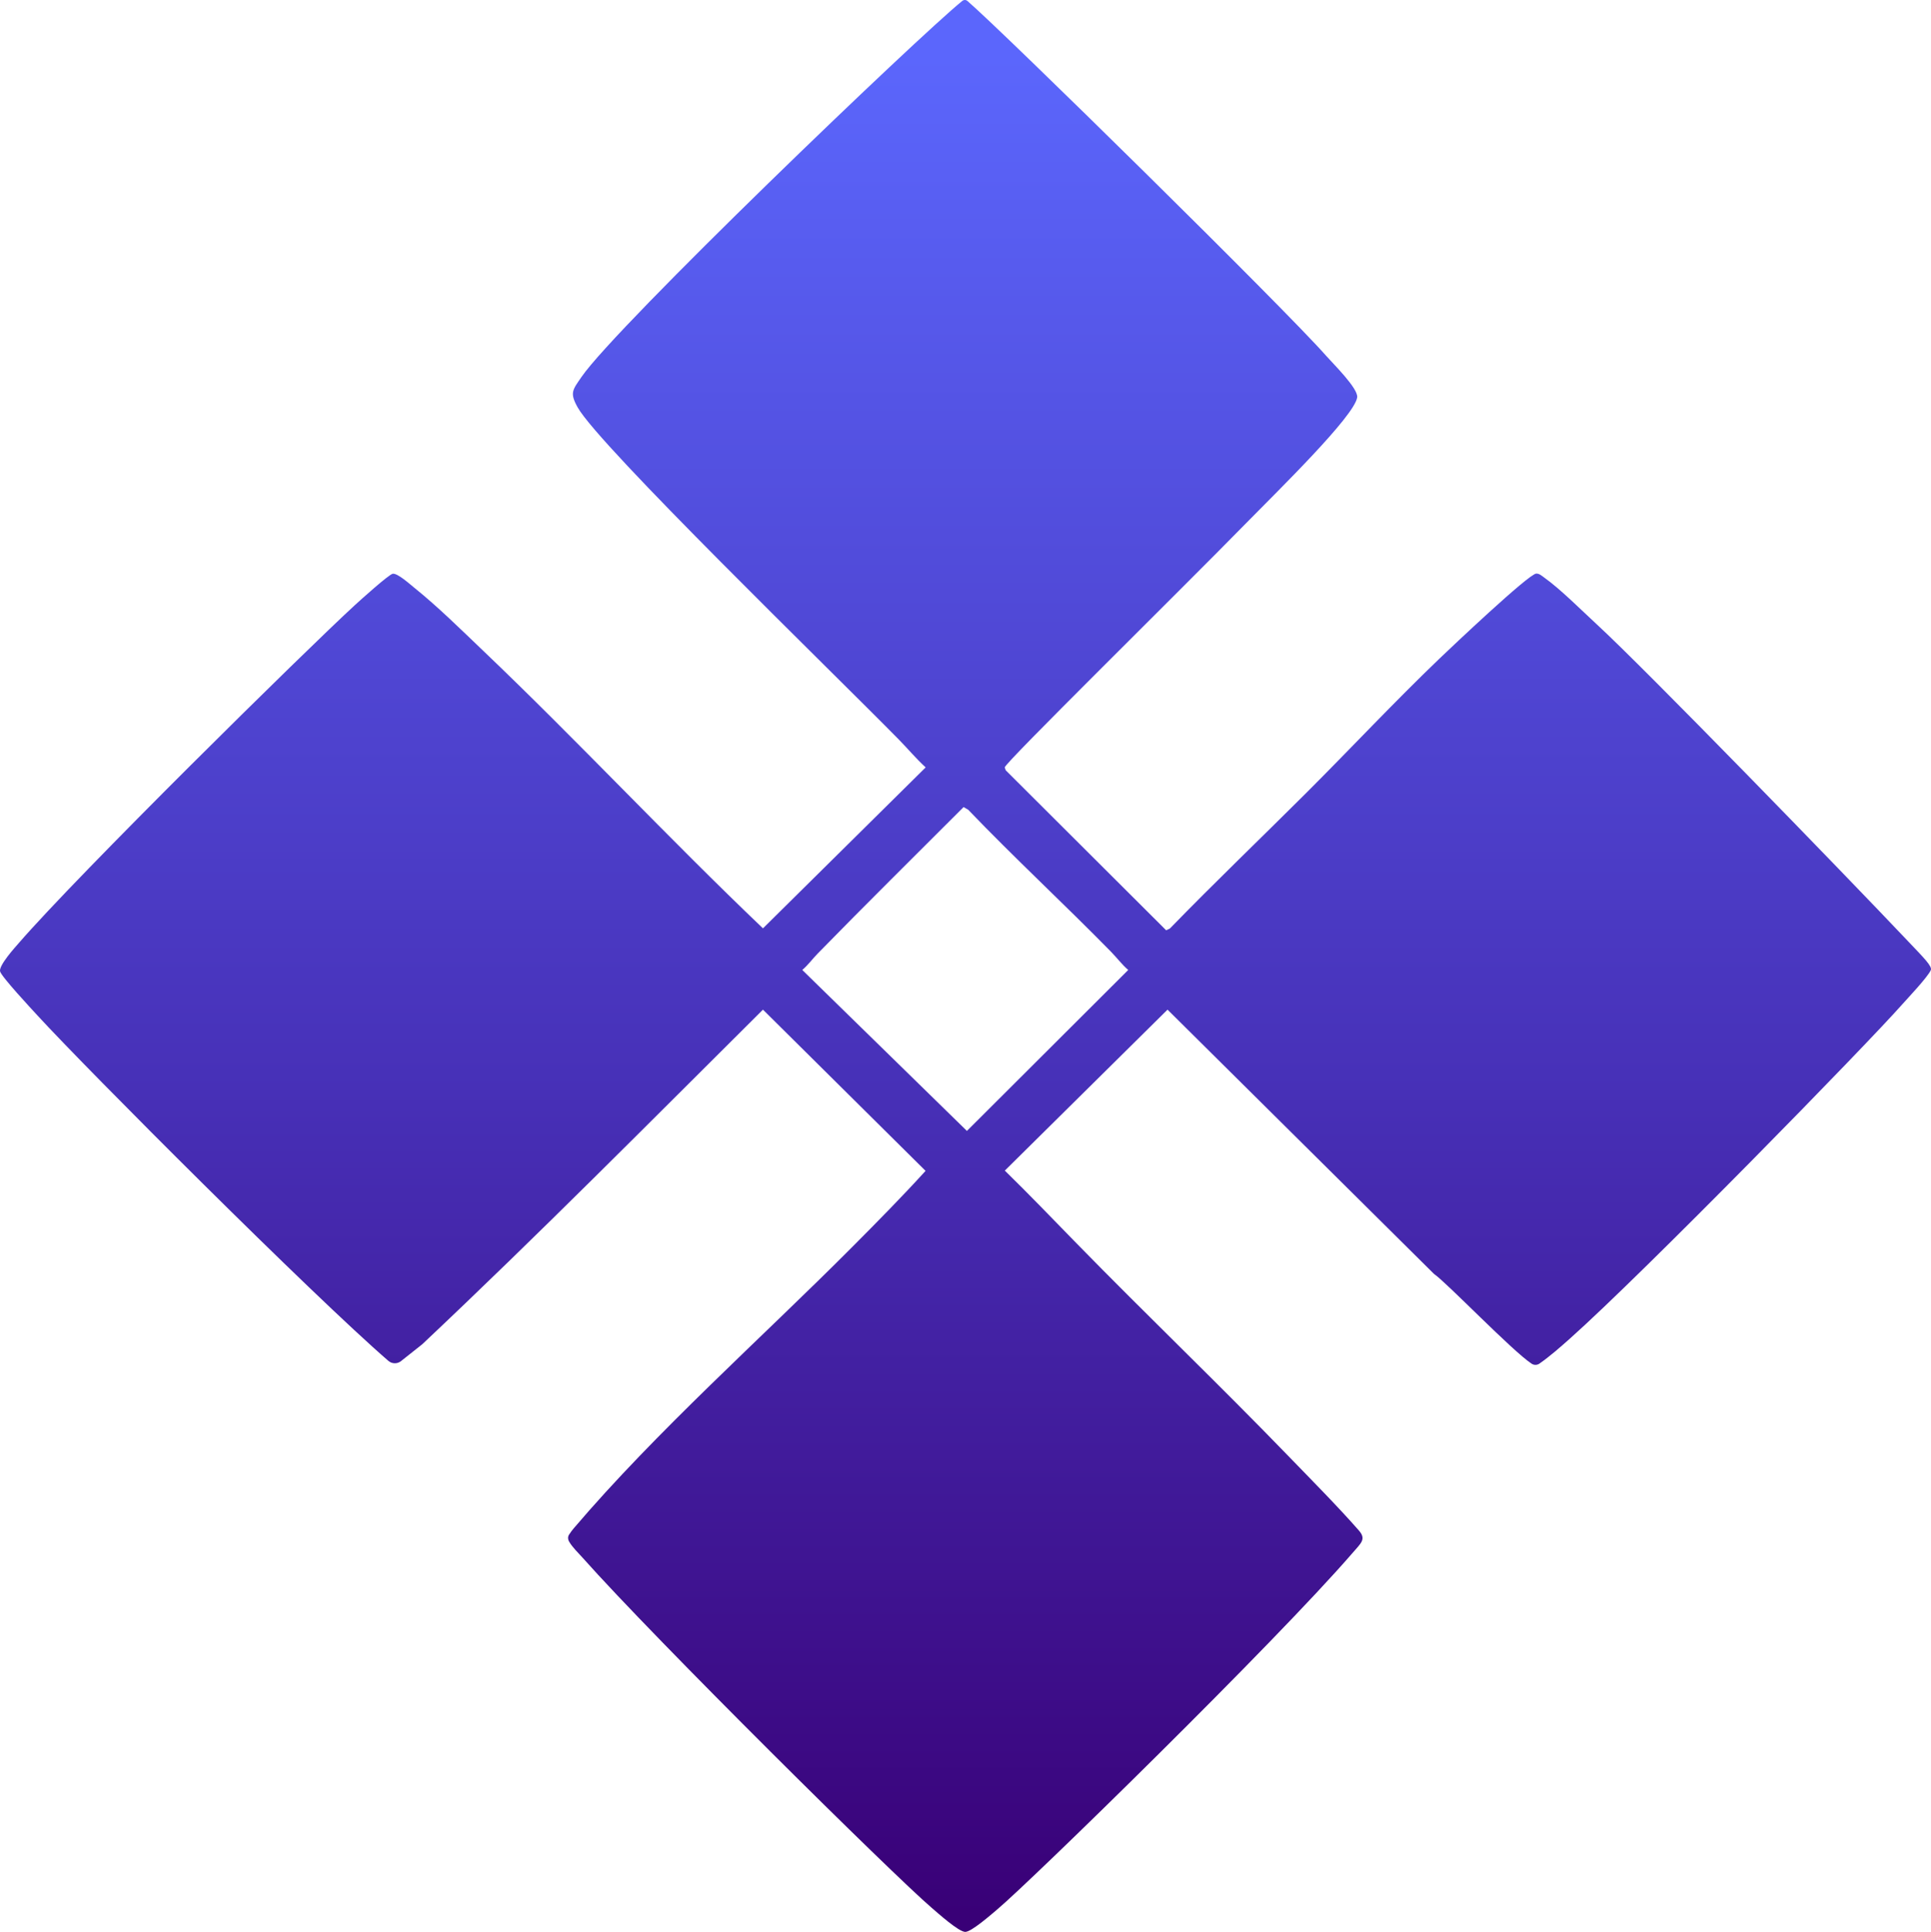 <?xml version="1.0" encoding="UTF-8"?><svg id="b" xmlns="http://www.w3.org/2000/svg" xmlns:xlink="http://www.w3.org/1999/xlink" viewBox="0 0 488.295 488.466"><defs><linearGradient id="d" x1="244.148" y1="14.318" x2="244.148" y2="484" gradientUnits="userSpaceOnUse"><stop offset="0" stop-color="#5b66fc"/><stop offset=".557" stop-color="#4730b7"/><stop offset="1" stop-color="#390077"/></linearGradient></defs><g id="c"><path d="M403.849,157.925c-3.906-3.598-9.27-8.996-13.421-11.941-.578-.41-1.186-.984-1.956-.958-1.878.063-21.486,18.64-24.399,21.43-11.571,11.083-22.549,22.847-33.889,34.159-11.435,11.405-23.112,22.59-34.375,34.176l-.923.423-40.571-40.463-.245-.722c-.002-1.113,43.376-43.707,61.481-62.195,7.477-7.635,26.895-26.539,27.642-31.343.347-2.232-6.097-8.535-7.879-10.565C324.995,78.174,253.882,8.218,244.634.242c-.372-.32-.912-.322-1.293-.013-11.308,9.133-87.482,82.232-96.285,95.063-2.262,3.297-3.061,4.008-.978,7.72,5.486,9.773,64.004,66.476,81.178,83.944,2.286,2.325,4.399,4.867,6.82,7.073l-41.144,40.697c-24.035-22.922-46.765-47.303-70.786-70.222-5.484-5.233-11.448-11.127-17.322-15.849-1.161-.934-4.276-3.76-5.505-3.587-.965.136-8.302,6.759-9.632,7.979-12.175,11.17-70.084,68.197-85.119,85.61-.654.757-4.919,5.434-4.547,6.95.327,1.33,7.881,9.434,9.422,11.112,12.871,14.024,69.68,70.865,88.761,87.363.91.787,2.248.819,3.191.071l5.379-4.264c29.298-27.605,57.611-56.226,86.158-84.605l41.117,40.763c-5.914,6.506-12.255,12.927-18.501,19.201-22.861,22.964-49.679,46.753-70.495,71.213-.259.304-.8.992-1.171,1.589-.319.515-.301,1.163.002,1.687.9,1.553,2.316,2.86,3.371,4.047,18.52,20.842,78.678,80.339,88.286,88.543,1.573,1.344,6.884,6.137,8.543,6.137,1.566-0,6.552-4.386,8.056-5.649,8.606-7.228,70.474-67.711,89.749-90.007,2.358-2.728,3.662-3.629,1.713-5.859-5.21-5.96-12.167-12.967-17.797-18.788-17.642-18.24-35.945-35.738-53.671-53.89-5.981-6.125-11.914-12.305-18.04-18.293l41.144-40.696,67.371,66.807c3.253,2.237,19.778,19.474,24.703,22.717.6.395,1.384.382,1.973-.03,2.729-1.91,5.258-4.147,7.734-6.352,18.553-16.516,74.924-74.169,84.146-84.634,1.133-1.285,6.319-6.751,7.079-8.497.421-.968-1.813-3.152-5.566-7.114-17.229-18.187-66.632-69.019-78.83-80.256ZM244.507,285.945l-41.632-40.697c1.449-1.227,2.585-2.806,3.894-4.146h0c12.164-12.455,24.589-24.715,36.896-37.038l1.167.68c11.74,12.231,24.22,23.776,36.084,35.87h0c1.473,1.502,2.77,3.246,4.381,4.634l-40.79,40.697Z" fill="url(#d)"/></g></svg>